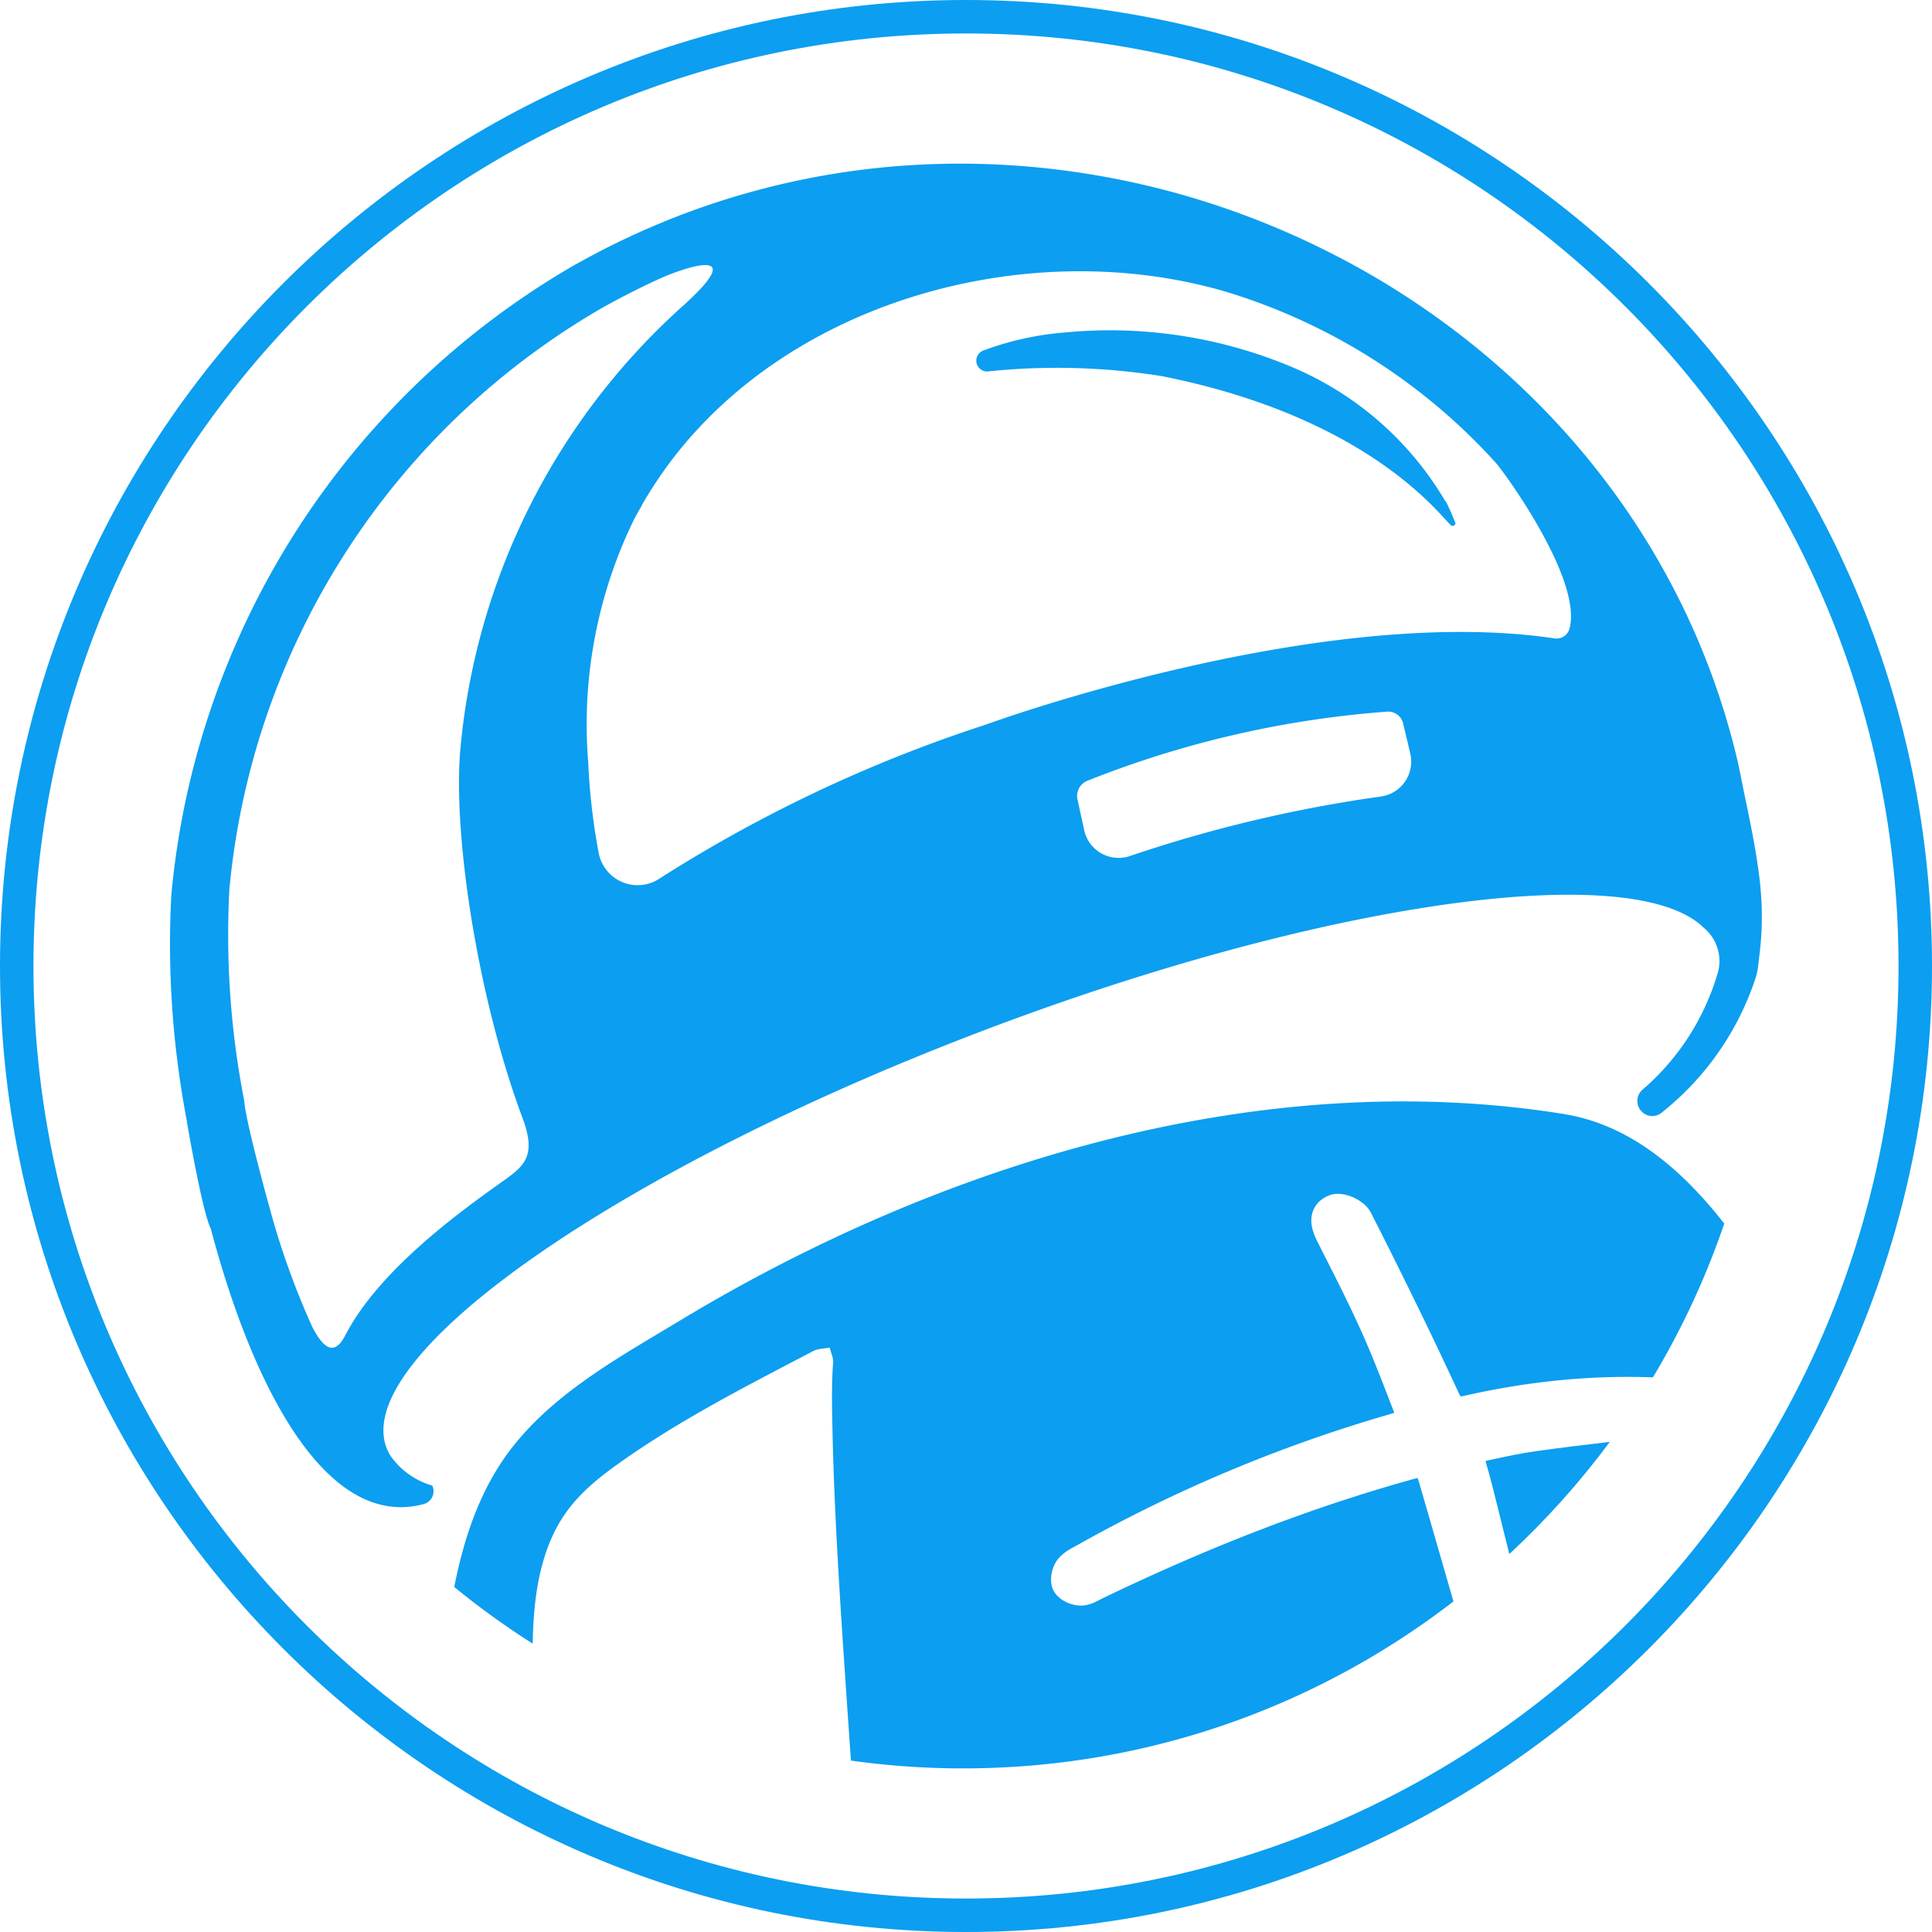 <svg xmlns="http://www.w3.org/2000/svg" id="Capa_2" data-name="Capa 2" viewBox="0 0 500 500">
    <defs>
        <style>
            .cls-1{fill:#0c9ef0;stroke-width:0}
        </style>
    </defs>
    <path d="M250 8.66c133.29 0 241.34 108.05 241.34 241.34S383.29 491.34 250 491.34 8.66 383.28 8.66 250 116.71 8.66 250 8.66M250 0C112.15 0 0 112.15 0 250s112.15 250 250 250 250-112.15 250-250S387.84 0 250 0Z" class="cls-1"/>
    <path d="M385.6 377.84c-.39.08-.77.17-1.16.25.71 2.47 1.37 4.82 1.96 7.19 1.4 5.64 2.81 11.28 4.21 16.91 9.54-8.85 18.25-18.57 26.01-29.04-6.35.75-12.86 1.53-19.23 2.43-3.92.55-7.75 1.38-11.8 2.26Z" class="cls-1"/>
    <path d="M405 288.35c-78.81-12.75-161.7 12.77-228.94 53.36-15.77 9.52-33.12 18.95-44.36 34-7.65 10.28-11.68 22.52-14.14 35 6.45 5.28 13.23 10.18 20.31 14.67.01-.69.02-1.38.04-2.07.27-8.54 1.34-17.22 4.77-25.12 3.8-8.75 9.96-14.14 17.56-19.54 15.75-11.21 33.3-20.14 50.25-29.01 1.16-.61 2.81-.6 4.22-.88.32 1.28.99 2.59.9 3.85-.43 5.88-.3 11.81-.16 17.71.46 21.16 1.84 42.32 3.27 63.47.49 7.29 1 14.58 1.5 21.85a210.03 210.03 0 0 0 28.99 2.02c47.79 0 91.82-16.12 126.94-43.21-2.94-10.22-5.89-20.43-8.85-30.64-.12-.44-.27-.87-.43-1.3-.45.1-.9.21-1.33.34-25.77 7.16-51.97 17.21-80.11 30.75-.24.12-.49.25-.74.38-1.23.65-2.91 1.54-4.94 1.55h-.04c-2.47 0-5.79-1.37-7.08-3.94-1.33-2.67-.35-6.37 1.33-8.29 1.37-1.57 3.16-2.52 4.59-3.29l.79-.43a380.648 380.648 0 0 1 79.26-33.27c.75-.22 1.5-.45 2.25-.68-.48-1.23-.97-2.47-1.45-3.73-2.1-5.43-4.28-11.04-6.68-16.45-3.08-6.93-6.59-13.87-9.99-20.58l-1.75-3.47c-1.13-2.24-2.28-5.18-1.14-8.09.5-1.28 1.65-3.01 4.27-3.99 3.64-1.35 9.07 1.35 10.65 4.46 8.63 17 16.03 32.19 22.63 46.44.29.62.49.98.62 1.17.19-.02.51-.06.97-.16 16.55-3.77 32.97-5.37 48.79-4.77a206.84 206.84 0 0 0 18.46-39.79c-11.35-14.57-24.88-25.64-41.25-28.3Z" class="cls-1"/>
    <path d="M455.59 229.46c-.46-4.53-1.19-9.03-2.04-13.52-.63-3.33-1.32-6.65-2.01-9.96-.74-3.57-1.38-7.17-2.26-10.71a191.17 191.17 0 0 0-16.52-43.66 198.68 198.68 0 0 0-7.62-13.22c-2.7-4.28-5.56-8.45-8.58-12.5a198.04 198.04 0 0 0-9.48-11.76c-3.3-3.79-6.74-7.45-10.31-10.98-3.56-3.52-7.26-6.92-11.07-10.17-3.81-3.26-7.75-6.36-11.78-9.33-4.04-2.97-8.18-5.79-12.42-8.47-4.24-2.68-8.58-5.2-13-7.56-4.43-2.37-8.94-4.58-13.52-6.64a214.17 214.17 0 0 0-28.32-10.37c-9.71-2.8-19.61-4.89-29.62-6.28-5.03-.69-10.08-1.21-15.14-1.54a210.5 210.5 0 0 0-15.28-.43c-5.12.05-10.25.29-15.35.71-5.14.44-10.27 1.06-15.36 1.89a202.245 202.245 0 0 0-30.51 7.42 194.41 194.41 0 0 0-15.01 5.59c-5.02 2.1-9.94 4.39-14.77 6.88-2.28 1.17-4.52 2.42-6.77 3.64-59.26 34.17-98.24 95-104.51 163.13-1.04 19.63.34 39.3 4.04 58.6h-.03s3.98 23.43 6.22 27.81c10.96 41.42 30.06 77.99 55.15 71.21a3.466 3.466 0 0 0 2.33-4.32c-.05-.15-.1-.31-.17-.45a19.924 19.924 0 0 1-10.91-7.84c-13.87-23.27 56.73-73.11 153.16-109.78 88.57-33.73 168.56-44.67 186.77-26.77 3.6 2.95 5 7.84 3.49 12.25a63.244 63.244 0 0 1-19.45 29.8c-.76.73-1.2 1.74-1.2 2.79s.43 2.07 1.19 2.8a3.783 3.783 0 0 0 5.1.24 73.937 73.937 0 0 0 24.37-35.04c.58-1.78.7-3.89.94-5.75.24-1.96.42-3.93.52-5.9.2-3.93.11-7.89-.29-11.83Zm-325.31 76.13c-11.8 8.37-32.37 23.36-40.98 40.1-3.36 6.45-6.5 1.43-8.46-2.24a203.578 203.578 0 0 1-11.27-31.61c-.01-.02-.02-.05-.03-.07-1.38-5.03-5.87-21.66-6.31-26.6.01-.01.02-.03.03-.03a223.567 223.567 0 0 1-3.9-54.95c5.86-62.88 41.87-119 96.56-150.56 4.94-2.76 9.9-5.27 14.9-7.55 4.9-2.23 24.81-9.65 5.11 7.81a175.388 175.388 0 0 0-56.81 114.21c-1.91 22.42 4.6 64.4 16.1 95.21 3.62 9.65.66 12.34-4.95 16.29Zm233.46-103.5a9.082 9.082 0 0 1-6.16 4.02 354.99 354.99 0 0 0-65.42 15.52c-2.48.75-5.17.42-7.4-.93a9.109 9.109 0 0 1-4.23-6.14l-1.68-7.68c-.41-1.94.57-3.91 2.37-4.74 24.87-9.94 51.13-16 77.84-17.97 1.99-.1 3.75 1.29 4.12 3.26l1.75 7.39c.64 2.48.21 5.12-1.19 7.26Zm42.35-39.08a3.47 3.47 0 0 1-3.82 2.2c-61.41-9.13-147.26 22.36-147.26 22.36a368.787 368.787 0 0 0-84.37 39.83c-4.73 3.11-11.09 1.79-14.2-2.95-.74-1.13-1.25-2.39-1.5-3.71-1.48-7.84-2.38-15.77-2.73-23.73-1.71-21.62 2.42-43.3 11.97-62.77.58-1.08 1.16-2.16 1.82-3.2.08-.27.21-.53.38-.76l.3-.54.74-1.25.36-.55c29.76-48.75 96.58-68.19 149.92-52.31 26.73 8.2 50.75 23.48 69.49 44.23 2.93 3.44 22.71 30.94 18.9 43.15Z" class="cls-1"/>
    <path d="m374.15 129.69-.05.11A83.714 83.714 0 0 0 334.38 95a121.444 121.444 0 0 0-58.84-8.95c-7.13.56-14.13 2.11-20.83 4.58a2.832 2.832 0 0 0-2.02 3.07 2.816 2.816 0 0 0 2.74 2.45 172.28 172.28 0 0 1 45.36 1.21c55.24 11.04 72.92 37.62 74.86 38.67.55.27 1.21-.27.94-.82-.72-1.88-1.54-3.73-2.44-5.53Z" class="cls-1"/>
</svg>

